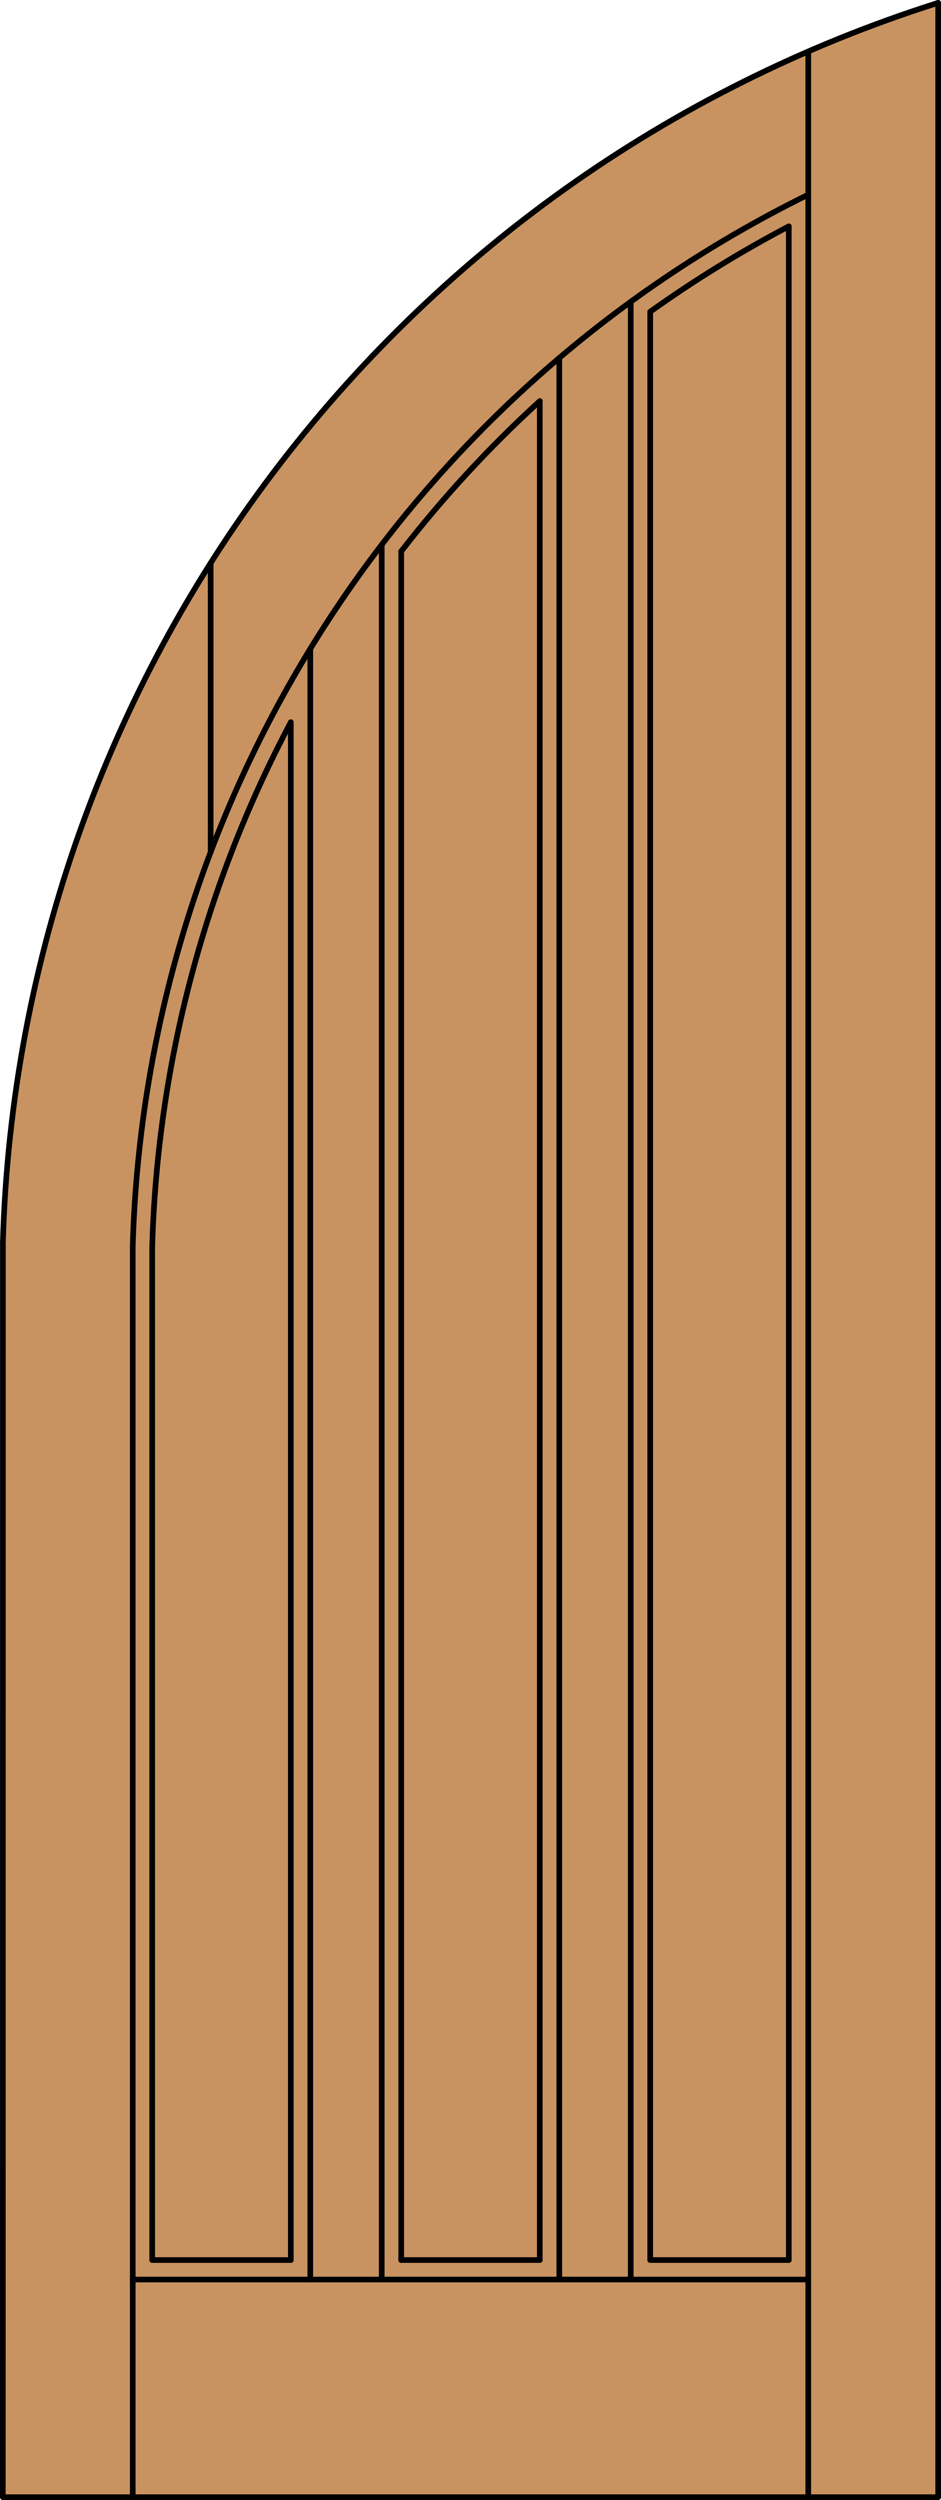 <?xml version="1.0" encoding="iso-8859-1"?>
<!-- Generator: Adobe Illustrator 20.0.0, SVG Export Plug-In . SVG Version: 6.00 Build 0)  -->
<svg version="1.1" id="Layer_1" xmlns="http://www.w3.org/2000/svg" xmlns:xlink="http://www.w3.org/1999/xlink" x="0px" y="0px"
	 viewBox="0 0 83.235 221.105" style="enable-background:new 0 0 83.235 221.105;" xml:space="preserve">
<style type="text/css">
	.st0{fill:#C89361;}
	.st1{fill:none;stroke:#000000;stroke-width:0.5;stroke-linecap:round;stroke-linejoin:round;}
</style>
<title>GH-0300-D001</title>
<path class="st0" d="M82.985,220.855H0.25V109.876C1.696,59.453,34.892,15.468,82.985,0.25V220.855z"/>
<line class="st1" x1="71.494" y1="220.855" x2="71.494" y2="4.553"/>
<line class="st1" x1="69.772" y1="199.883" x2="57.513" y2="199.883"/>
<line class="st1" x1="57.513" y1="199.883" x2="57.513" y2="27.574"/>
<line class="st1" x1="69.772" y1="20.021" x2="69.772" y2="199.883"/>
<line class="st1" x1="13.463" y1="199.883" x2="25.723" y2="199.883"/>
<line class="st1" x1="25.723" y1="199.883" x2="25.723" y2="63.876"/>
<line class="st1" x1="33.765" y1="48.173" x2="33.765" y2="201.608"/>
<line class="st1" x1="35.489" y1="48.76" x2="35.489" y2="199.883"/>
<line class="st1" x1="35.489" y1="199.883" x2="47.746" y2="199.883"/>
<line class="st1" x1="47.746" y1="199.883" x2="47.746" y2="35.472"/>
<line class="st1" x1="55.791" y1="201.608" x2="55.791" y2="26.691"/>
<line class="st1" x1="49.471" y1="201.608" x2="49.471" y2="31.659"/>
<line class="st1" x1="27.445" y1="201.608" x2="27.445" y2="57.381"/>
<line class="st1" x1="71.494" y1="201.608" x2="11.742" y2="201.608"/>
<polyline class="st1" points="0.256,109.873 0.25,220.855 82.985,220.855 82.985,0.25 "/>
<line class="st1" x1="13.463" y1="110.255" x2="13.463" y2="199.883"/>
<line class="st1" x1="11.742" y1="110.255" x2="11.742" y2="220.855"/>
<line class="st1" x1="18.635" y1="49.792" x2="18.635" y2="75.362"/>
<path class="st1" d="M69.772,20.018c-4.253,2.234-8.348,4.756-12.256,7.549"/>
<path class="st1" d="M47.746,35.472c-4.459,4.07-8.559,8.516-12.256,13.288"/>
<path class="st1" d="M25.723,63.876c-7.601,14.314-11.796,30.19-12.259,46.39"/>
<path class="st1" d="M71.494,17.214C35.878,34.736,12.88,70.526,11.742,110.203"/>
<path class="st1" d="M82.985,0.25C34.894,15.47,1.701,59.455,0.256,109.876"/>
</svg>
